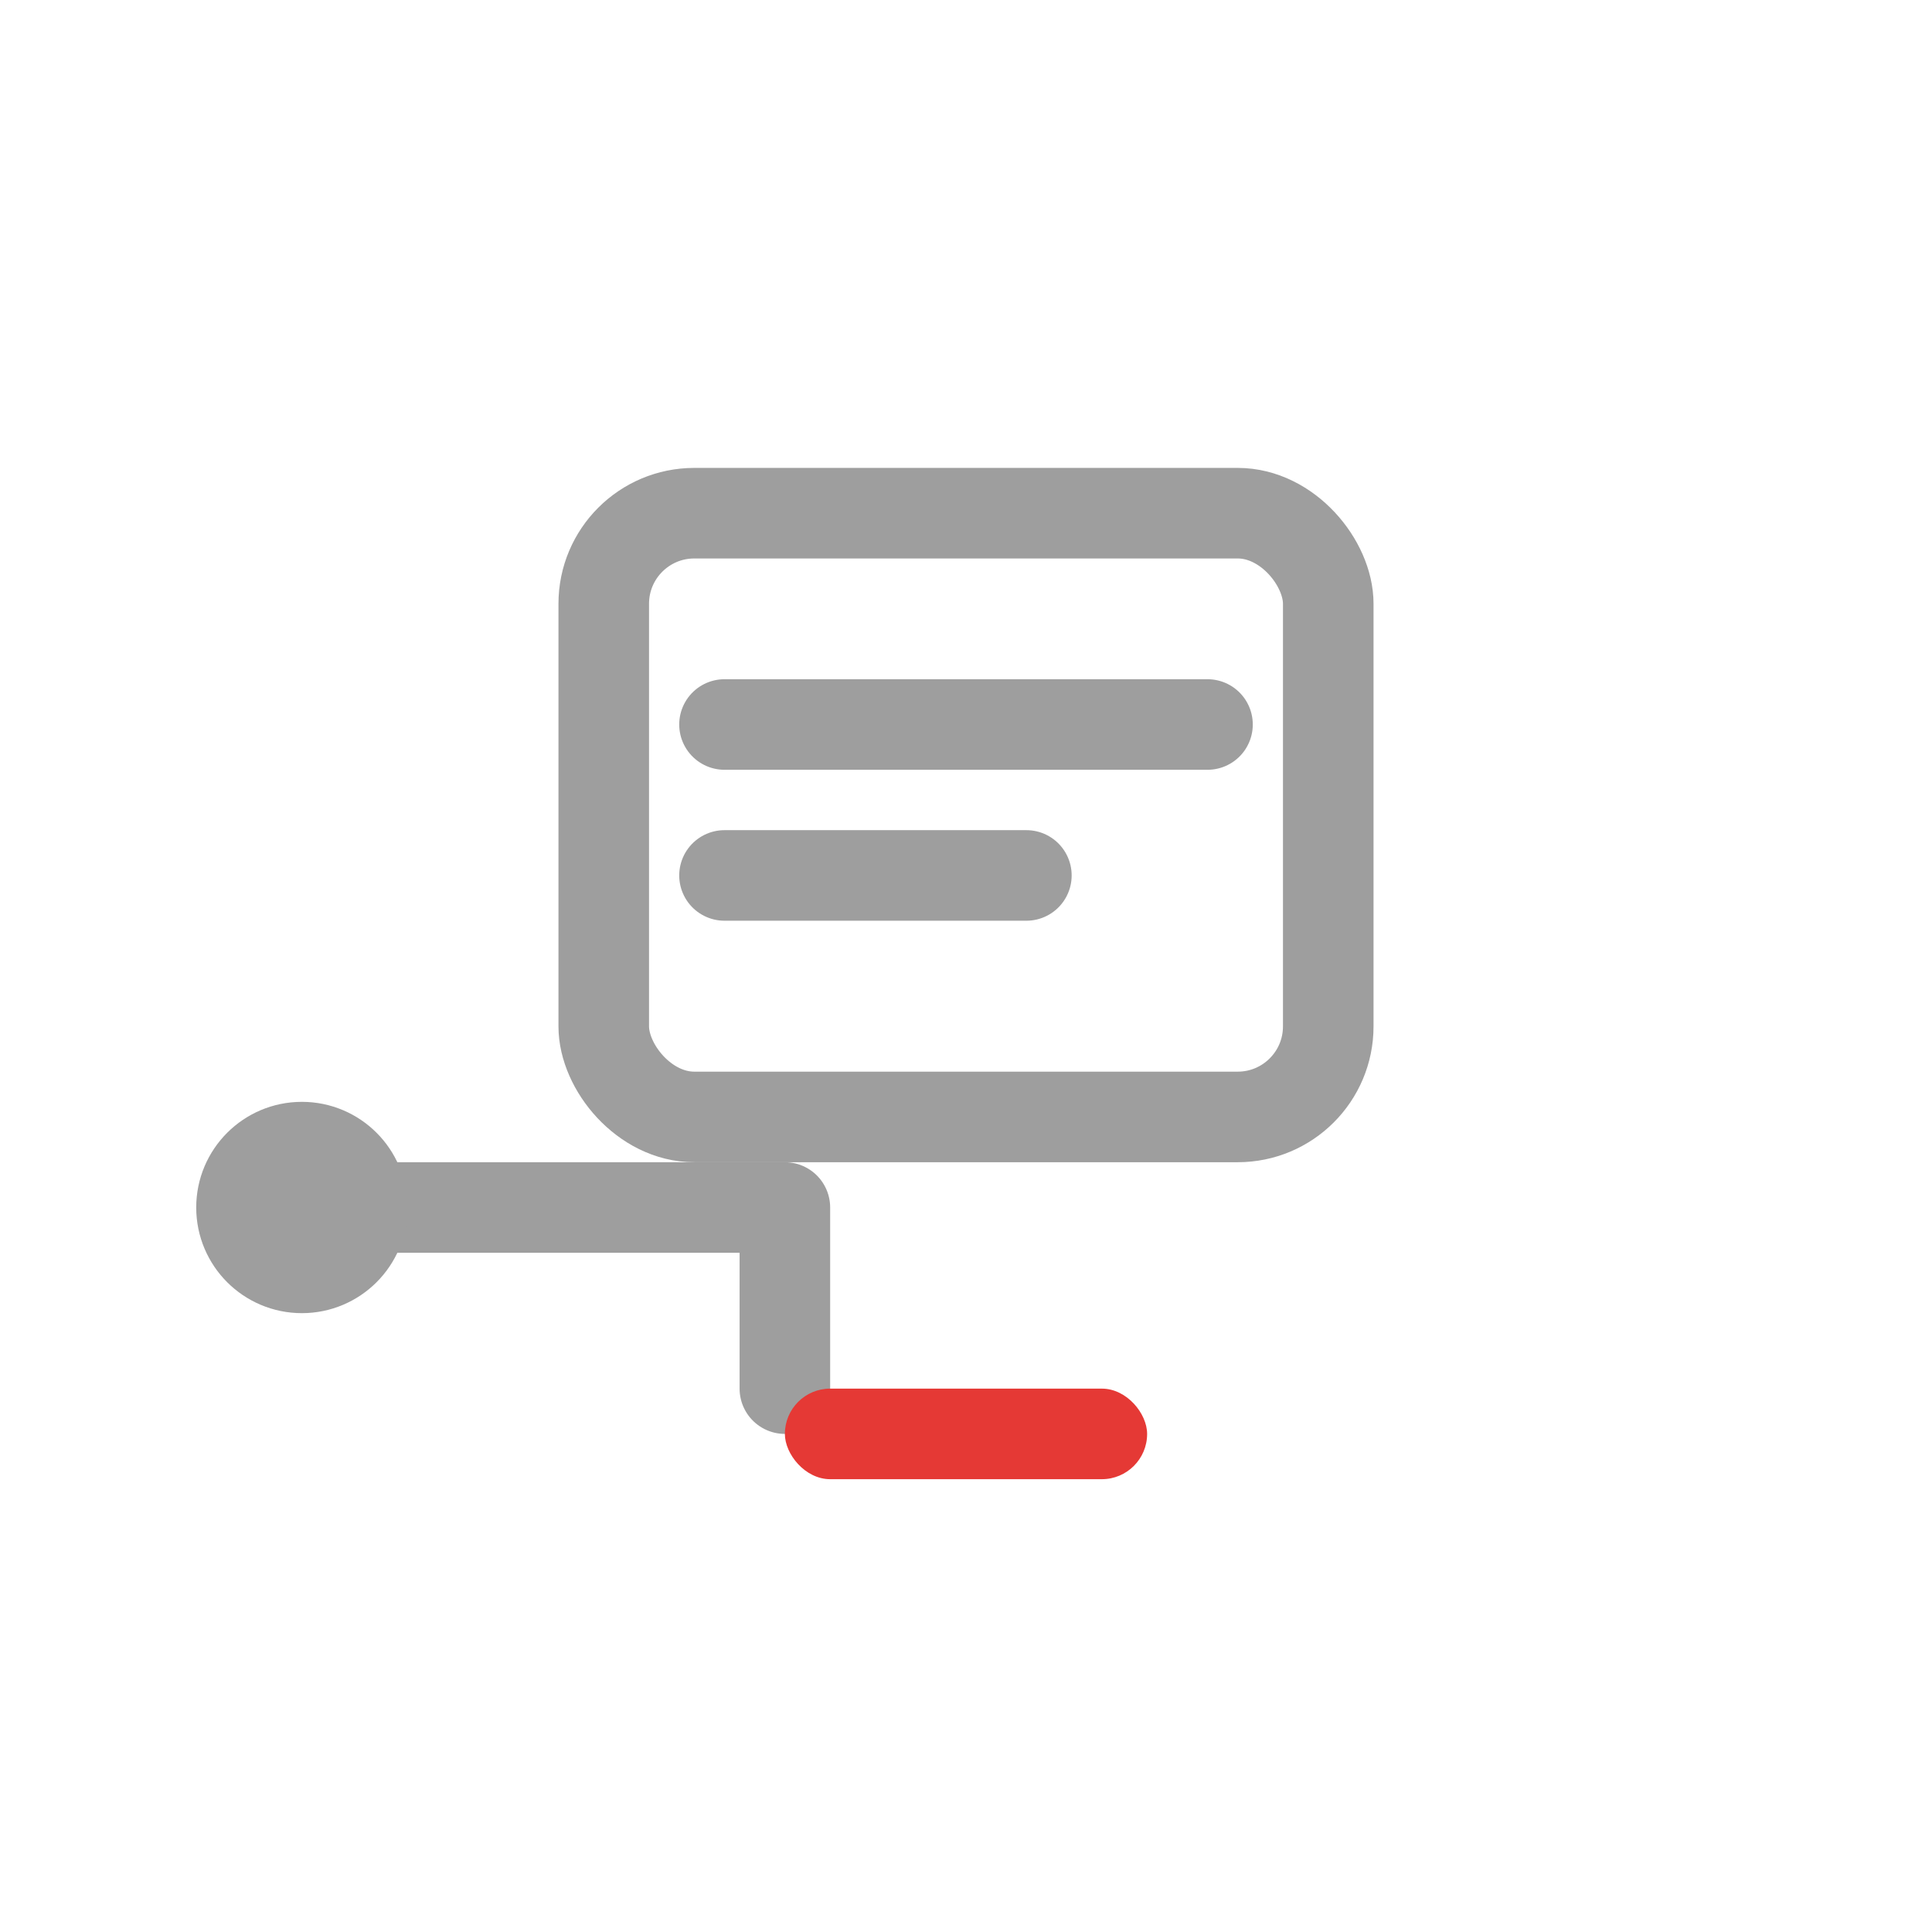 <svg xmlns="http://www.w3.org/2000/svg" viewBox="0 0 128 128">
  <!-- FTTE Pro : fibre vers un bâtiment pro -->
  <g fill="none" stroke="#9E9E9E" stroke-width="6" stroke-linecap="round" stroke-linejoin="round">
    <!-- bâtiment -->
    <rect x="40" y="34" width="48" height="40" rx="6"/>
    <line x1="48" y1="48" x2="80" y2="48"/>
    <line x1="48" y1="58" x2="68" y2="58"/>
    <!-- fibre entrant dans le bâtiment -->
    <path d="M20 80 h32 v12"/>
    <circle cx="20" cy="80" r="4"/>
  </g>
  <!-- accent rouge GTR / pro -->
  <rect x="52" y="92" width="24" height="6" rx="3" fill="#E53935"/>
</svg>